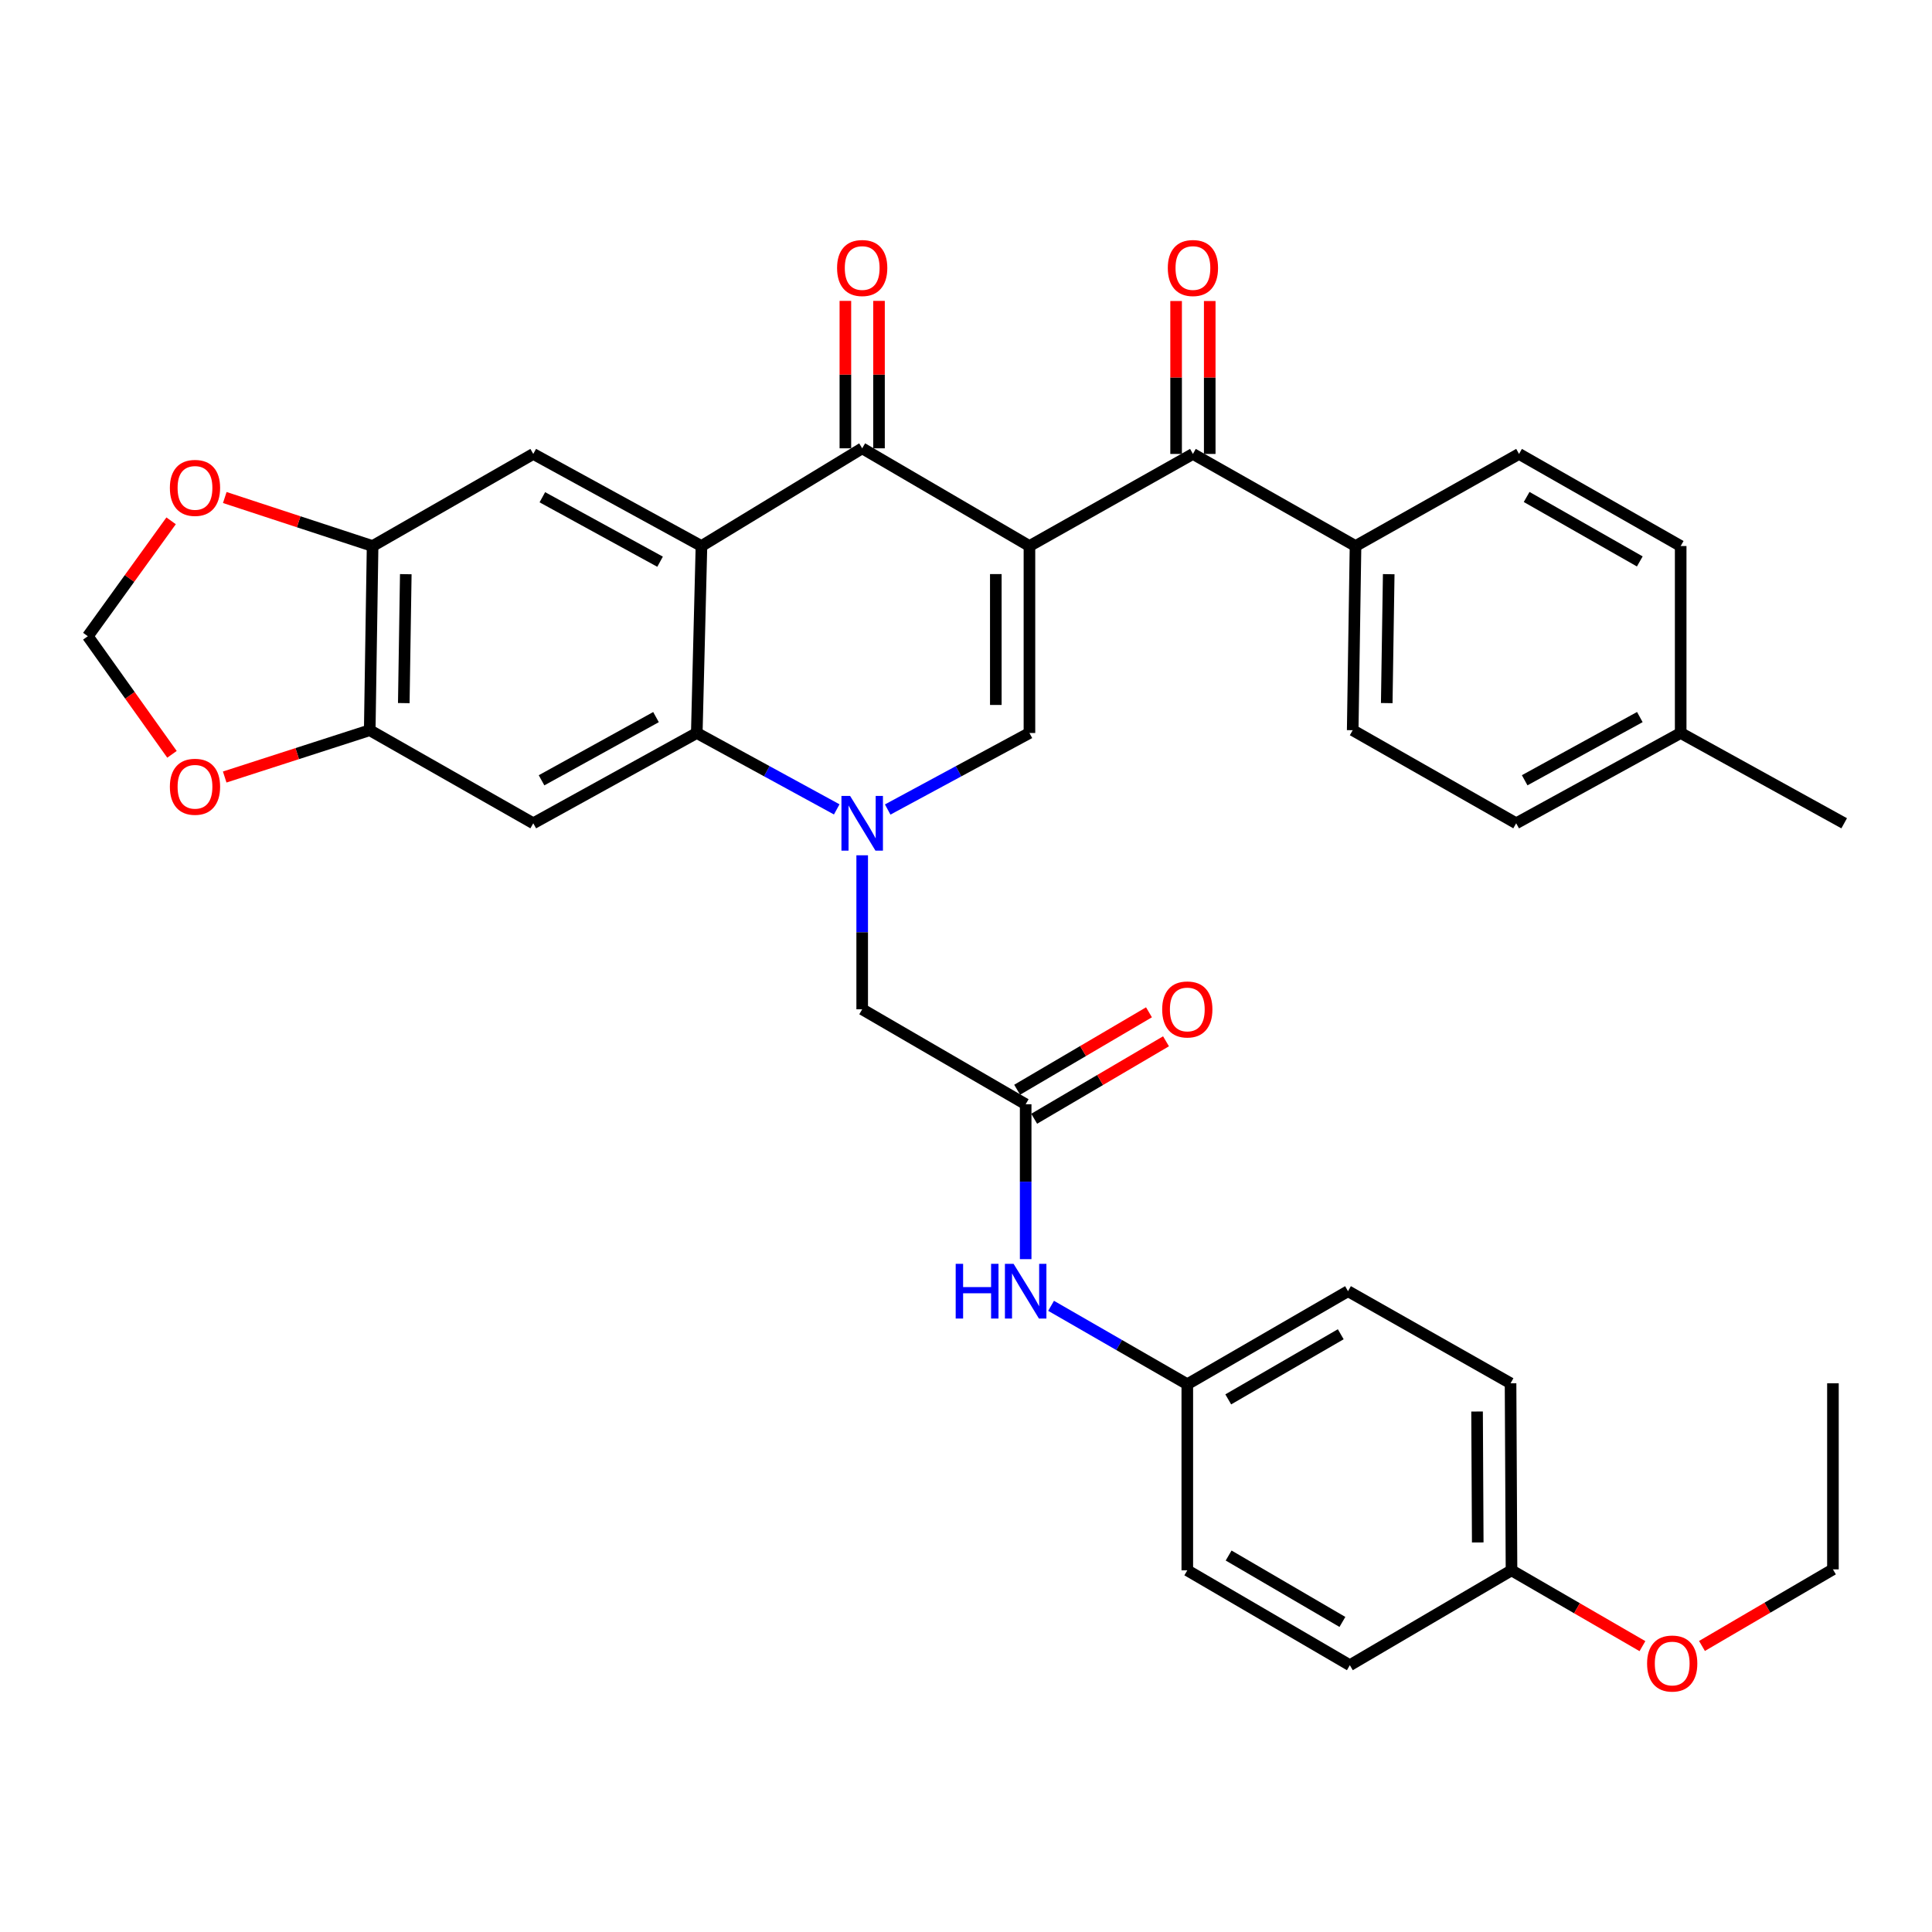 <?xml version='1.0' encoding='iso-8859-1'?>
<svg version='1.1' baseProfile='full'
              xmlns='http://www.w3.org/2000/svg'
                      xmlns:rdkit='http://www.rdkit.org/xml'
                      xmlns:xlink='http://www.w3.org/1999/xlink'
                  xml:space='preserve'
width='1000px' height='1000px' viewBox='0 0 1000 1000'>
<!-- END OF HEADER -->
<rect style='opacity:1.0;fill:#FFFFFF;stroke:none' width='1000' height='1000' x='0' y='0'> </rect>
<path class='bond-2' d='M 532.837,282.627 L 446.268,232.047' style='fill:none;fill-rule:evenodd;stroke:#000000;stroke-width:6px;stroke-linecap:butt;stroke-linejoin:miter;stroke-opacity:1' />
<path class='bond-3' d='M 532.837,282.627 L 532.837,379.398' style='fill:none;fill-rule:evenodd;stroke:#000000;stroke-width:6px;stroke-linecap:butt;stroke-linejoin:miter;stroke-opacity:1' />
<path class='bond-3' d='M 515.432,297.142 L 515.432,364.882' style='fill:none;fill-rule:evenodd;stroke:#000000;stroke-width:6px;stroke-linecap:butt;stroke-linejoin:miter;stroke-opacity:1' />
<path class='bond-5' d='M 532.837,282.627 L 617.453,234.957' style='fill:none;fill-rule:evenodd;stroke:#000000;stroke-width:6px;stroke-linecap:butt;stroke-linejoin:miter;stroke-opacity:1' />
<path class='bond-0' d='M 459.467,419.004 L 496.152,399.201' style='fill:none;fill-rule:evenodd;stroke:#0000FF;stroke-width:6px;stroke-linecap:butt;stroke-linejoin:miter;stroke-opacity:1' />
<path class='bond-0' d='M 496.152,399.201 L 532.837,379.398' style='fill:none;fill-rule:evenodd;stroke:#000000;stroke-width:6px;stroke-linecap:butt;stroke-linejoin:miter;stroke-opacity:1' />
<path class='bond-4' d='M 433.089,418.936 L 396.872,399.167' style='fill:none;fill-rule:evenodd;stroke:#0000FF;stroke-width:6px;stroke-linecap:butt;stroke-linejoin:miter;stroke-opacity:1' />
<path class='bond-4' d='M 396.872,399.167 L 360.655,379.398' style='fill:none;fill-rule:evenodd;stroke:#000000;stroke-width:6px;stroke-linecap:butt;stroke-linejoin:miter;stroke-opacity:1' />
<path class='bond-11' d='M 446.268,442.696 L 446.268,482.552' style='fill:none;fill-rule:evenodd;stroke:#0000FF;stroke-width:6px;stroke-linecap:butt;stroke-linejoin:miter;stroke-opacity:1' />
<path class='bond-11' d='M 446.268,482.552 L 446.268,522.407' style='fill:none;fill-rule:evenodd;stroke:#000000;stroke-width:6px;stroke-linecap:butt;stroke-linejoin:miter;stroke-opacity:1' />
<path class='bond-1' d='M 363.073,282.627 L 446.268,232.047' style='fill:none;fill-rule:evenodd;stroke:#000000;stroke-width:6px;stroke-linecap:butt;stroke-linejoin:miter;stroke-opacity:1' />
<path class='bond-7' d='M 363.073,282.627 L 276.02,234.957' style='fill:none;fill-rule:evenodd;stroke:#000000;stroke-width:6px;stroke-linecap:butt;stroke-linejoin:miter;stroke-opacity:1' />
<path class='bond-7' d='M 341.655,290.742 L 280.718,257.373' style='fill:none;fill-rule:evenodd;stroke:#000000;stroke-width:6px;stroke-linecap:butt;stroke-linejoin:miter;stroke-opacity:1' />
<path class='bond-35' d='M 363.073,282.627 L 360.655,379.398' style='fill:none;fill-rule:evenodd;stroke:#000000;stroke-width:6px;stroke-linecap:butt;stroke-linejoin:miter;stroke-opacity:1' />
<path class='bond-16' d='M 454.97,232.047 L 454.97,193.891' style='fill:none;fill-rule:evenodd;stroke:#000000;stroke-width:6px;stroke-linecap:butt;stroke-linejoin:miter;stroke-opacity:1' />
<path class='bond-16' d='M 454.97,193.891 L 454.97,155.736' style='fill:none;fill-rule:evenodd;stroke:#FF0000;stroke-width:6px;stroke-linecap:butt;stroke-linejoin:miter;stroke-opacity:1' />
<path class='bond-16' d='M 437.565,232.047 L 437.565,193.891' style='fill:none;fill-rule:evenodd;stroke:#000000;stroke-width:6px;stroke-linecap:butt;stroke-linejoin:miter;stroke-opacity:1' />
<path class='bond-16' d='M 437.565,193.891 L 437.565,155.736' style='fill:none;fill-rule:evenodd;stroke:#FF0000;stroke-width:6px;stroke-linecap:butt;stroke-linejoin:miter;stroke-opacity:1' />
<path class='bond-6' d='M 360.655,379.398 L 276.02,426.129' style='fill:none;fill-rule:evenodd;stroke:#000000;stroke-width:6px;stroke-linecap:butt;stroke-linejoin:miter;stroke-opacity:1' />
<path class='bond-6' d='M 339.547,371.171 L 280.302,403.883' style='fill:none;fill-rule:evenodd;stroke:#000000;stroke-width:6px;stroke-linecap:butt;stroke-linejoin:miter;stroke-opacity:1' />
<path class='bond-12' d='M 617.453,234.957 L 701.615,282.627' style='fill:none;fill-rule:evenodd;stroke:#000000;stroke-width:6px;stroke-linecap:butt;stroke-linejoin:miter;stroke-opacity:1' />
<path class='bond-18' d='M 626.156,234.957 L 626.156,195.383' style='fill:none;fill-rule:evenodd;stroke:#000000;stroke-width:6px;stroke-linecap:butt;stroke-linejoin:miter;stroke-opacity:1' />
<path class='bond-18' d='M 626.156,195.383 L 626.156,155.809' style='fill:none;fill-rule:evenodd;stroke:#FF0000;stroke-width:6px;stroke-linecap:butt;stroke-linejoin:miter;stroke-opacity:1' />
<path class='bond-18' d='M 608.751,234.957 L 608.751,195.383' style='fill:none;fill-rule:evenodd;stroke:#000000;stroke-width:6px;stroke-linecap:butt;stroke-linejoin:miter;stroke-opacity:1' />
<path class='bond-18' d='M 608.751,195.383 L 608.751,155.809' style='fill:none;fill-rule:evenodd;stroke:#FF0000;stroke-width:6px;stroke-linecap:butt;stroke-linejoin:miter;stroke-opacity:1' />
<path class='bond-8' d='M 276.02,426.129 L 191.374,377.957' style='fill:none;fill-rule:evenodd;stroke:#000000;stroke-width:6px;stroke-linecap:butt;stroke-linejoin:miter;stroke-opacity:1' />
<path class='bond-9' d='M 276.02,234.957 L 192.854,282.627' style='fill:none;fill-rule:evenodd;stroke:#000000;stroke-width:6px;stroke-linecap:butt;stroke-linejoin:miter;stroke-opacity:1' />
<path class='bond-13' d='M 191.374,377.957 L 153.839,390.071' style='fill:none;fill-rule:evenodd;stroke:#000000;stroke-width:6px;stroke-linecap:butt;stroke-linejoin:miter;stroke-opacity:1' />
<path class='bond-13' d='M 153.839,390.071 L 116.304,402.186' style='fill:none;fill-rule:evenodd;stroke:#FF0000;stroke-width:6px;stroke-linecap:butt;stroke-linejoin:miter;stroke-opacity:1' />
<path class='bond-36' d='M 191.374,377.957 L 192.854,282.627' style='fill:none;fill-rule:evenodd;stroke:#000000;stroke-width:6px;stroke-linecap:butt;stroke-linejoin:miter;stroke-opacity:1' />
<path class='bond-36' d='M 208.999,363.927 L 210.035,297.196' style='fill:none;fill-rule:evenodd;stroke:#000000;stroke-width:6px;stroke-linecap:butt;stroke-linejoin:miter;stroke-opacity:1' />
<path class='bond-14' d='M 192.854,282.627 L 154.6,270.069' style='fill:none;fill-rule:evenodd;stroke:#000000;stroke-width:6px;stroke-linecap:butt;stroke-linejoin:miter;stroke-opacity:1' />
<path class='bond-14' d='M 154.6,270.069 L 116.346,257.511' style='fill:none;fill-rule:evenodd;stroke:#FF0000;stroke-width:6px;stroke-linecap:butt;stroke-linejoin:miter;stroke-opacity:1' />
<path class='bond-10' d='M 530.884,571.556 L 446.268,522.407' style='fill:none;fill-rule:evenodd;stroke:#000000;stroke-width:6px;stroke-linecap:butt;stroke-linejoin:miter;stroke-opacity:1' />
<path class='bond-15' d='M 530.884,571.556 L 530.884,611.647' style='fill:none;fill-rule:evenodd;stroke:#000000;stroke-width:6px;stroke-linecap:butt;stroke-linejoin:miter;stroke-opacity:1' />
<path class='bond-15' d='M 530.884,611.647 L 530.884,651.738' style='fill:none;fill-rule:evenodd;stroke:#0000FF;stroke-width:6px;stroke-linecap:butt;stroke-linejoin:miter;stroke-opacity:1' />
<path class='bond-19' d='M 535.292,579.059 L 569.409,559.016' style='fill:none;fill-rule:evenodd;stroke:#000000;stroke-width:6px;stroke-linecap:butt;stroke-linejoin:miter;stroke-opacity:1' />
<path class='bond-19' d='M 569.409,559.016 L 603.525,538.973' style='fill:none;fill-rule:evenodd;stroke:#FF0000;stroke-width:6px;stroke-linecap:butt;stroke-linejoin:miter;stroke-opacity:1' />
<path class='bond-19' d='M 526.476,564.053 L 560.592,544.009' style='fill:none;fill-rule:evenodd;stroke:#000000;stroke-width:6px;stroke-linecap:butt;stroke-linejoin:miter;stroke-opacity:1' />
<path class='bond-19' d='M 560.592,544.009 L 594.709,523.966' style='fill:none;fill-rule:evenodd;stroke:#FF0000;stroke-width:6px;stroke-linecap:butt;stroke-linejoin:miter;stroke-opacity:1' />
<path class='bond-20' d='M 701.615,282.627 L 700.155,377.957' style='fill:none;fill-rule:evenodd;stroke:#000000;stroke-width:6px;stroke-linecap:butt;stroke-linejoin:miter;stroke-opacity:1' />
<path class='bond-20' d='M 718.799,297.193 L 717.777,363.924' style='fill:none;fill-rule:evenodd;stroke:#000000;stroke-width:6px;stroke-linecap:butt;stroke-linejoin:miter;stroke-opacity:1' />
<path class='bond-21' d='M 701.615,282.627 L 786.251,234.957' style='fill:none;fill-rule:evenodd;stroke:#000000;stroke-width:6px;stroke-linecap:butt;stroke-linejoin:miter;stroke-opacity:1' />
<path class='bond-38' d='M 89.019,390.439 L 67.237,359.875' style='fill:none;fill-rule:evenodd;stroke:#FF0000;stroke-width:6px;stroke-linecap:butt;stroke-linejoin:miter;stroke-opacity:1' />
<path class='bond-38' d='M 67.237,359.875 L 45.455,329.31' style='fill:none;fill-rule:evenodd;stroke:#000000;stroke-width:6px;stroke-linecap:butt;stroke-linejoin:miter;stroke-opacity:1' />
<path class='bond-17' d='M 88.564,269.579 L 67.01,299.445' style='fill:none;fill-rule:evenodd;stroke:#FF0000;stroke-width:6px;stroke-linecap:butt;stroke-linejoin:miter;stroke-opacity:1' />
<path class='bond-17' d='M 67.01,299.445 L 45.455,329.31' style='fill:none;fill-rule:evenodd;stroke:#000000;stroke-width:6px;stroke-linecap:butt;stroke-linejoin:miter;stroke-opacity:1' />
<path class='bond-22' d='M 544.037,675.889 L 579.29,696.185' style='fill:none;fill-rule:evenodd;stroke:#0000FF;stroke-width:6px;stroke-linecap:butt;stroke-linejoin:miter;stroke-opacity:1' />
<path class='bond-22' d='M 579.29,696.185 L 614.543,716.48' style='fill:none;fill-rule:evenodd;stroke:#000000;stroke-width:6px;stroke-linecap:butt;stroke-linejoin:miter;stroke-opacity:1' />
<path class='bond-25' d='M 700.155,377.957 L 784.771,426.129' style='fill:none;fill-rule:evenodd;stroke:#000000;stroke-width:6px;stroke-linecap:butt;stroke-linejoin:miter;stroke-opacity:1' />
<path class='bond-24' d='M 786.251,234.957 L 869.919,282.627' style='fill:none;fill-rule:evenodd;stroke:#000000;stroke-width:6px;stroke-linecap:butt;stroke-linejoin:miter;stroke-opacity:1' />
<path class='bond-24' d='M 790.185,257.23 L 848.753,290.599' style='fill:none;fill-rule:evenodd;stroke:#000000;stroke-width:6px;stroke-linecap:butt;stroke-linejoin:miter;stroke-opacity:1' />
<path class='bond-27' d='M 614.543,716.48 L 614.543,812.806' style='fill:none;fill-rule:evenodd;stroke:#000000;stroke-width:6px;stroke-linecap:butt;stroke-linejoin:miter;stroke-opacity:1' />
<path class='bond-28' d='M 614.543,716.48 L 697.728,668.317' style='fill:none;fill-rule:evenodd;stroke:#000000;stroke-width:6px;stroke-linecap:butt;stroke-linejoin:miter;stroke-opacity:1' />
<path class='bond-28' d='M 635.741,724.318 L 693.971,690.604' style='fill:none;fill-rule:evenodd;stroke:#000000;stroke-width:6px;stroke-linecap:butt;stroke-linejoin:miter;stroke-opacity:1' />
<path class='bond-23' d='M 782.354,812.806 L 781.861,715.987' style='fill:none;fill-rule:evenodd;stroke:#000000;stroke-width:6px;stroke-linecap:butt;stroke-linejoin:miter;stroke-opacity:1' />
<path class='bond-23' d='M 764.876,798.372 L 764.53,730.598' style='fill:none;fill-rule:evenodd;stroke:#000000;stroke-width:6px;stroke-linecap:butt;stroke-linejoin:miter;stroke-opacity:1' />
<path class='bond-31' d='M 782.354,812.806 L 816.24,832.424' style='fill:none;fill-rule:evenodd;stroke:#000000;stroke-width:6px;stroke-linecap:butt;stroke-linejoin:miter;stroke-opacity:1' />
<path class='bond-31' d='M 816.24,832.424 L 850.127,852.042' style='fill:none;fill-rule:evenodd;stroke:#FF0000;stroke-width:6px;stroke-linecap:butt;stroke-linejoin:miter;stroke-opacity:1' />
<path class='bond-39' d='M 782.354,812.806 L 698.676,861.907' style='fill:none;fill-rule:evenodd;stroke:#000000;stroke-width:6px;stroke-linecap:butt;stroke-linejoin:miter;stroke-opacity:1' />
<path class='bond-26' d='M 869.919,282.627 L 869.919,379.398' style='fill:none;fill-rule:evenodd;stroke:#000000;stroke-width:6px;stroke-linecap:butt;stroke-linejoin:miter;stroke-opacity:1' />
<path class='bond-37' d='M 784.771,426.129 L 869.919,379.398' style='fill:none;fill-rule:evenodd;stroke:#000000;stroke-width:6px;stroke-linecap:butt;stroke-linejoin:miter;stroke-opacity:1' />
<path class='bond-37' d='M 789.17,403.862 L 848.773,371.149' style='fill:none;fill-rule:evenodd;stroke:#000000;stroke-width:6px;stroke-linecap:butt;stroke-linejoin:miter;stroke-opacity:1' />
<path class='bond-33' d='M 869.919,379.398 L 954.545,426.129' style='fill:none;fill-rule:evenodd;stroke:#000000;stroke-width:6px;stroke-linecap:butt;stroke-linejoin:miter;stroke-opacity:1' />
<path class='bond-30' d='M 614.543,812.806 L 698.676,861.907' style='fill:none;fill-rule:evenodd;stroke:#000000;stroke-width:6px;stroke-linecap:butt;stroke-linejoin:miter;stroke-opacity:1' />
<path class='bond-30' d='M 635.936,805.139 L 694.829,839.509' style='fill:none;fill-rule:evenodd;stroke:#000000;stroke-width:6px;stroke-linecap:butt;stroke-linejoin:miter;stroke-opacity:1' />
<path class='bond-29' d='M 697.728,668.317 L 781.861,715.987' style='fill:none;fill-rule:evenodd;stroke:#000000;stroke-width:6px;stroke-linecap:butt;stroke-linejoin:miter;stroke-opacity:1' />
<path class='bond-32' d='M 880.939,851.947 L 914.832,832.125' style='fill:none;fill-rule:evenodd;stroke:#FF0000;stroke-width:6px;stroke-linecap:butt;stroke-linejoin:miter;stroke-opacity:1' />
<path class='bond-32' d='M 914.832,832.125 L 948.725,812.303' style='fill:none;fill-rule:evenodd;stroke:#000000;stroke-width:6px;stroke-linecap:butt;stroke-linejoin:miter;stroke-opacity:1' />
<path class='bond-34' d='M 948.725,812.303 L 948.725,715.987' style='fill:none;fill-rule:evenodd;stroke:#000000;stroke-width:6px;stroke-linecap:butt;stroke-linejoin:miter;stroke-opacity:1' />
<path  class='atom-1' d='M 440.008 411.969
L 449.288 426.969
Q 450.208 428.449, 451.688 431.129
Q 453.168 433.809, 453.248 433.969
L 453.248 411.969
L 457.008 411.969
L 457.008 440.289
L 453.128 440.289
L 443.168 423.889
Q 442.008 421.969, 440.768 419.769
Q 439.568 417.569, 439.208 416.889
L 439.208 440.289
L 435.528 440.289
L 435.528 411.969
L 440.008 411.969
' fill='#0000FF'/>
<path  class='atom-14' d='M 87.927 407.228
Q 87.927 400.428, 91.287 396.628
Q 94.647 392.828, 100.927 392.828
Q 107.207 392.828, 110.567 396.628
Q 113.927 400.428, 113.927 407.228
Q 113.927 414.108, 110.527 418.028
Q 107.127 421.908, 100.927 421.908
Q 94.688 421.908, 91.287 418.028
Q 87.927 414.148, 87.927 407.228
M 100.927 418.708
Q 105.247 418.708, 107.567 415.828
Q 109.927 412.908, 109.927 407.228
Q 109.927 401.668, 107.567 398.868
Q 105.247 396.028, 100.927 396.028
Q 96.608 396.028, 94.248 398.828
Q 91.927 401.628, 91.927 407.228
Q 91.927 412.948, 94.248 415.828
Q 96.608 418.708, 100.927 418.708
' fill='#FF0000'/>
<path  class='atom-15' d='M 87.927 252.529
Q 87.927 245.729, 91.287 241.929
Q 94.647 238.129, 100.927 238.129
Q 107.207 238.129, 110.567 241.929
Q 113.927 245.729, 113.927 252.529
Q 113.927 259.409, 110.527 263.329
Q 107.127 267.209, 100.927 267.209
Q 94.688 267.209, 91.287 263.329
Q 87.927 259.449, 87.927 252.529
M 100.927 264.009
Q 105.247 264.009, 107.567 261.129
Q 109.927 258.209, 109.927 252.529
Q 109.927 246.969, 107.567 244.169
Q 105.247 241.329, 100.927 241.329
Q 96.608 241.329, 94.248 244.129
Q 91.927 246.929, 91.927 252.529
Q 91.927 258.249, 94.248 261.129
Q 96.608 264.009, 100.927 264.009
' fill='#FF0000'/>
<path  class='atom-16' d='M 494.664 654.157
L 498.504 654.157
L 498.504 666.197
L 512.984 666.197
L 512.984 654.157
L 516.824 654.157
L 516.824 682.477
L 512.984 682.477
L 512.984 669.397
L 498.504 669.397
L 498.504 682.477
L 494.664 682.477
L 494.664 654.157
' fill='#0000FF'/>
<path  class='atom-16' d='M 524.624 654.157
L 533.904 669.157
Q 534.824 670.637, 536.304 673.317
Q 537.784 675.997, 537.864 676.157
L 537.864 654.157
L 541.624 654.157
L 541.624 682.477
L 537.744 682.477
L 527.784 666.077
Q 526.624 664.157, 525.384 661.957
Q 524.184 659.757, 523.824 659.077
L 523.824 682.477
L 520.144 682.477
L 520.144 654.157
L 524.624 654.157
' fill='#0000FF'/>
<path  class='atom-17' d='M 433.268 138.721
Q 433.268 131.921, 436.628 128.121
Q 439.988 124.321, 446.268 124.321
Q 452.548 124.321, 455.908 128.121
Q 459.268 131.921, 459.268 138.721
Q 459.268 145.601, 455.868 149.521
Q 452.468 153.401, 446.268 153.401
Q 440.028 153.401, 436.628 149.521
Q 433.268 145.641, 433.268 138.721
M 446.268 150.201
Q 450.588 150.201, 452.908 147.321
Q 455.268 144.401, 455.268 138.721
Q 455.268 133.161, 452.908 130.361
Q 450.588 127.521, 446.268 127.521
Q 441.948 127.521, 439.588 130.321
Q 437.268 133.121, 437.268 138.721
Q 437.268 144.441, 439.588 147.321
Q 441.948 150.201, 446.268 150.201
' fill='#FF0000'/>
<path  class='atom-19' d='M 604.453 138.721
Q 604.453 131.921, 607.813 128.121
Q 611.173 124.321, 617.453 124.321
Q 623.733 124.321, 627.093 128.121
Q 630.453 131.921, 630.453 138.721
Q 630.453 145.601, 627.053 149.521
Q 623.653 153.401, 617.453 153.401
Q 611.213 153.401, 607.813 149.521
Q 604.453 145.641, 604.453 138.721
M 617.453 150.201
Q 621.773 150.201, 624.093 147.321
Q 626.453 144.401, 626.453 138.721
Q 626.453 133.161, 624.093 130.361
Q 621.773 127.521, 617.453 127.521
Q 613.133 127.521, 610.773 130.321
Q 608.453 133.121, 608.453 138.721
Q 608.453 144.441, 610.773 147.321
Q 613.133 150.201, 617.453 150.201
' fill='#FF0000'/>
<path  class='atom-20' d='M 601.543 522.487
Q 601.543 515.687, 604.903 511.887
Q 608.263 508.087, 614.543 508.087
Q 620.823 508.087, 624.183 511.887
Q 627.543 515.687, 627.543 522.487
Q 627.543 529.367, 624.143 533.287
Q 620.743 537.167, 614.543 537.167
Q 608.303 537.167, 604.903 533.287
Q 601.543 529.407, 601.543 522.487
M 614.543 533.967
Q 618.863 533.967, 621.183 531.087
Q 623.543 528.167, 623.543 522.487
Q 623.543 516.927, 621.183 514.127
Q 618.863 511.287, 614.543 511.287
Q 610.223 511.287, 607.863 514.087
Q 605.543 516.887, 605.543 522.487
Q 605.543 528.207, 607.863 531.087
Q 610.223 533.967, 614.543 533.967
' fill='#FF0000'/>
<path  class='atom-32' d='M 852.53 861.039
Q 852.53 854.239, 855.89 850.439
Q 859.25 846.639, 865.53 846.639
Q 871.81 846.639, 875.17 850.439
Q 878.53 854.239, 878.53 861.039
Q 878.53 867.919, 875.13 871.839
Q 871.73 875.719, 865.53 875.719
Q 859.29 875.719, 855.89 871.839
Q 852.53 867.959, 852.53 861.039
M 865.53 872.519
Q 869.85 872.519, 872.17 869.639
Q 874.53 866.719, 874.53 861.039
Q 874.53 855.479, 872.17 852.679
Q 869.85 849.839, 865.53 849.839
Q 861.21 849.839, 858.85 852.639
Q 856.53 855.439, 856.53 861.039
Q 856.53 866.759, 858.85 869.639
Q 861.21 872.519, 865.53 872.519
' fill='#FF0000'/>
</svg>
